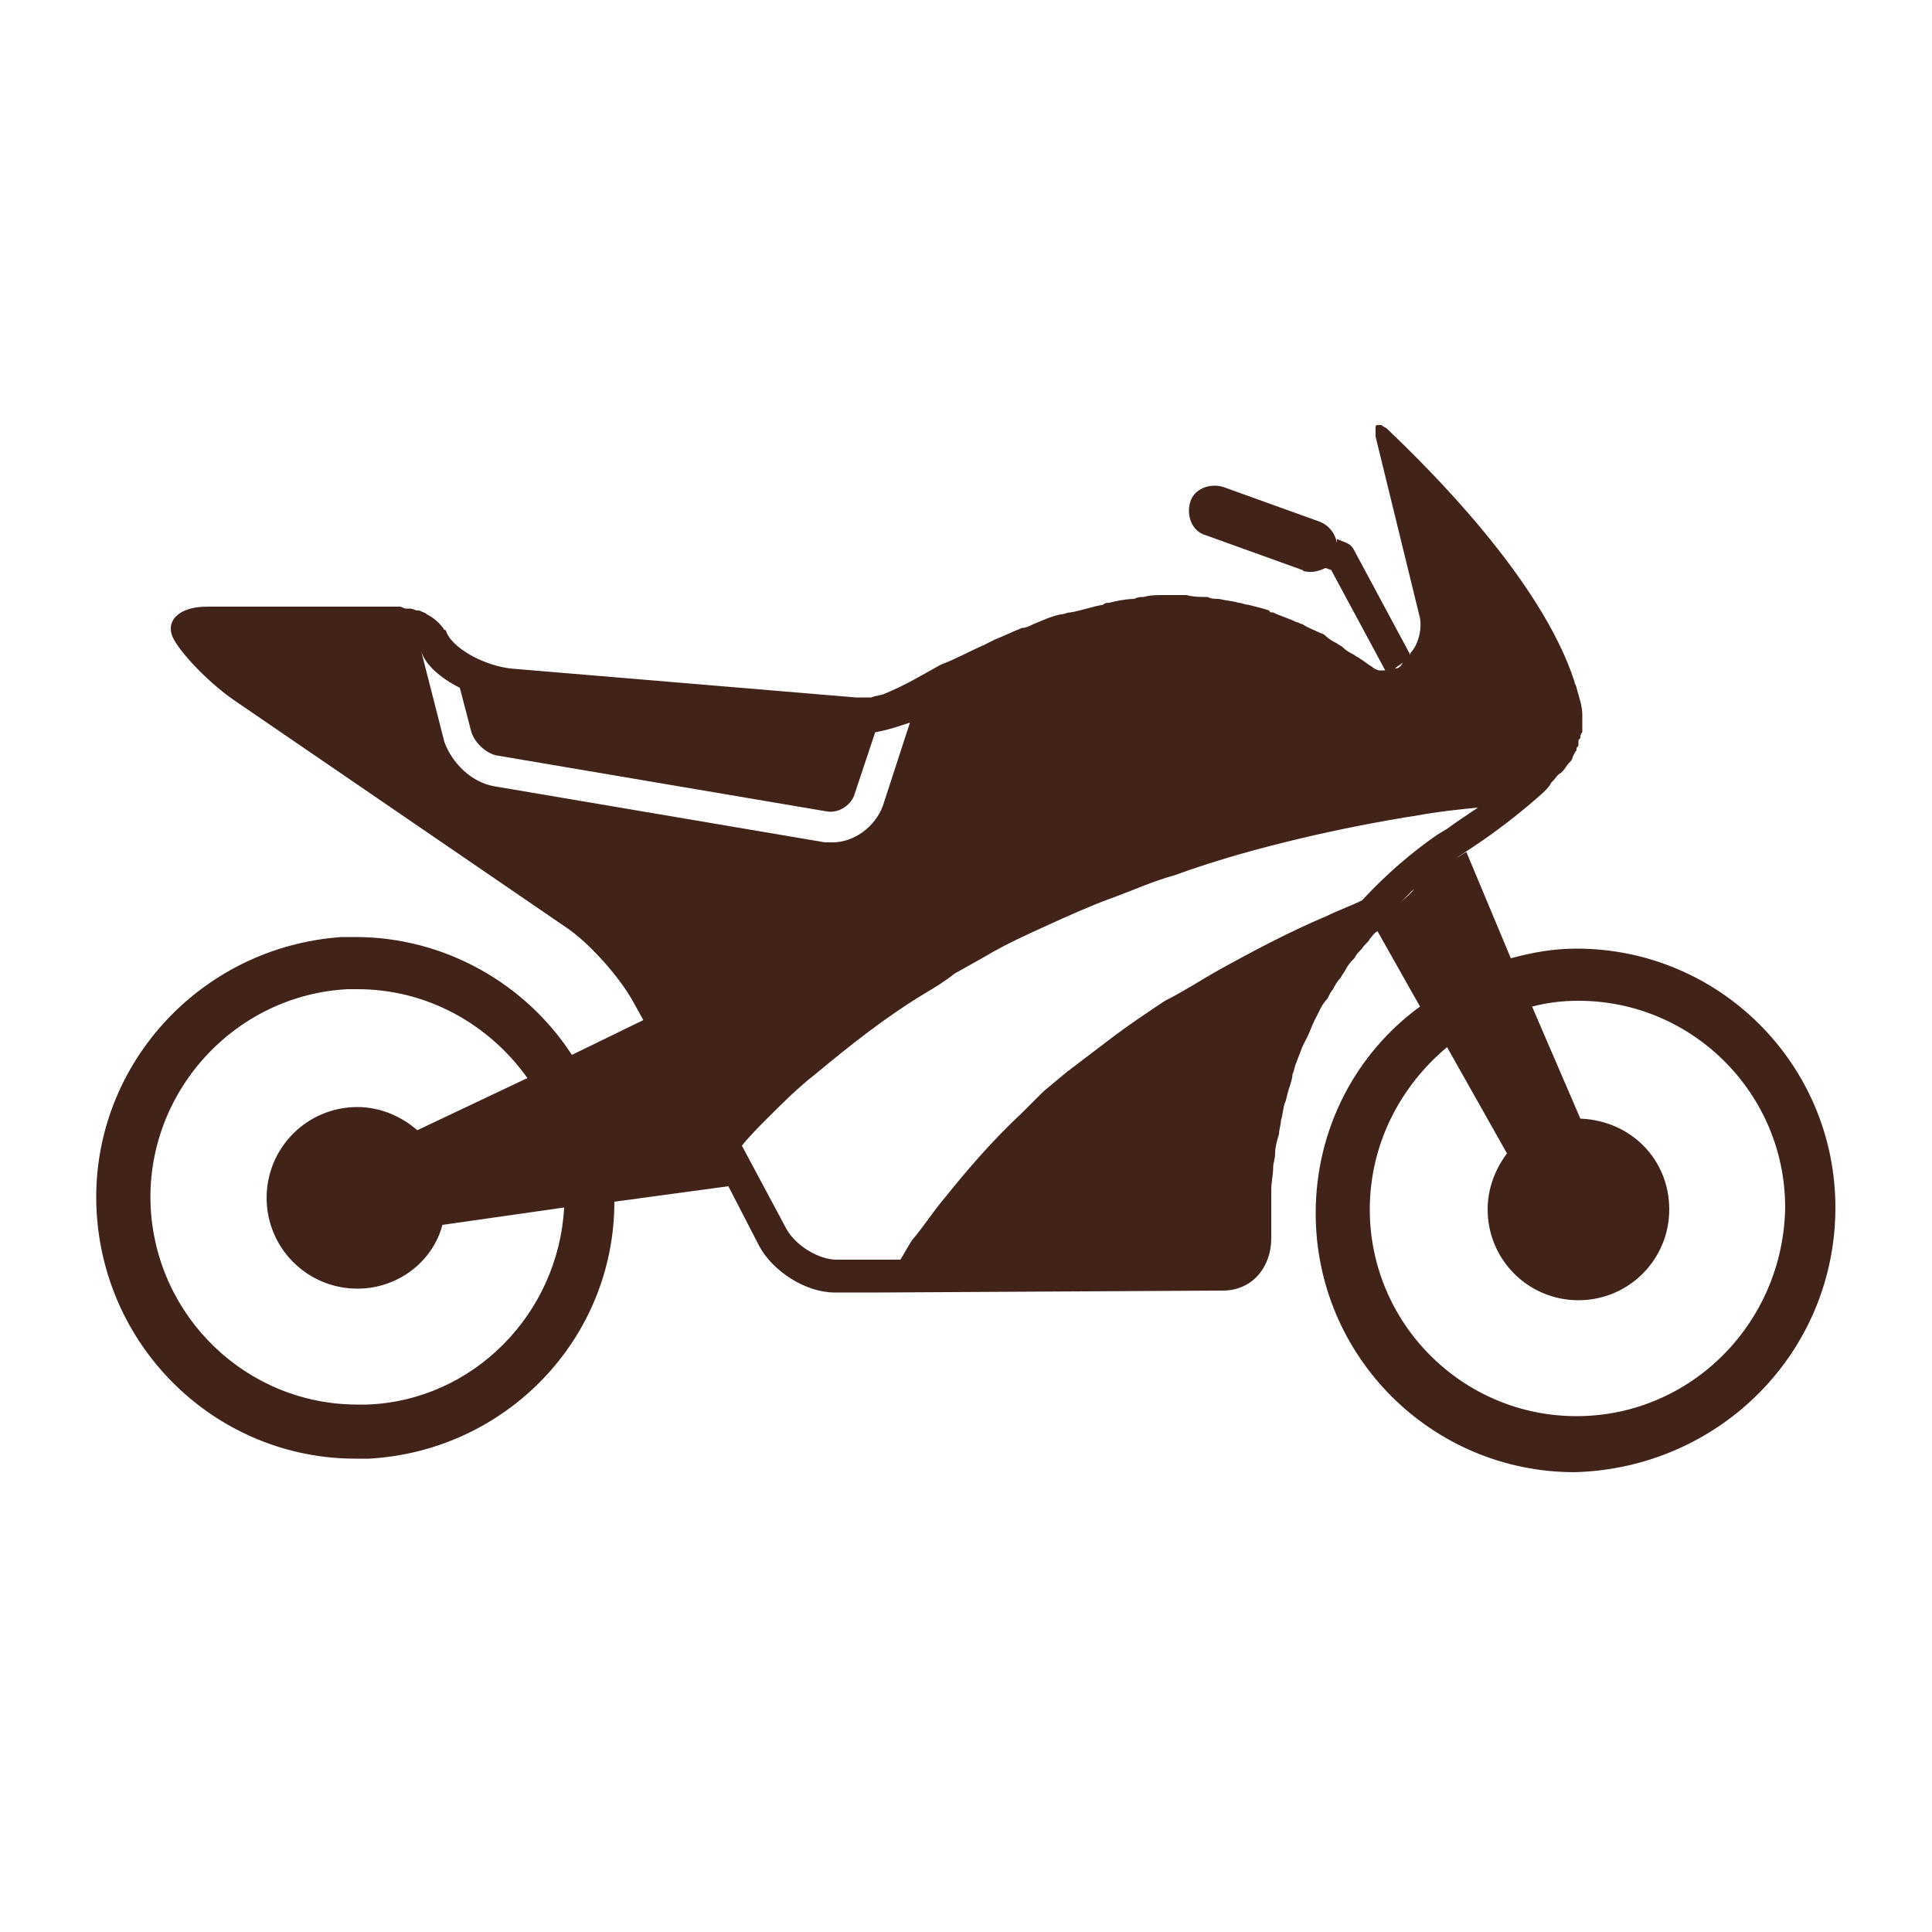 <?xml version="1.0" encoding="utf-8"?>
<!-- Generator: Adobe Illustrator 20.1.0, SVG Export Plug-In . SVG Version: 6.00 Build 0)  -->
<!DOCTYPE svg PUBLIC "-//W3C//DTD SVG 1.1//EN" "http://www.w3.org/Graphics/SVG/1.1/DTD/svg11.dtd">
<svg version="1.1" id="Layer_1" xmlns="http://www.w3.org/2000/svg" xmlns:xlink="http://www.w3.org/1999/xlink" x="0px" y="0px"
	 width="100px" height="100px" viewBox="0 0 100 100" style="enable-background:new 0 0 100 100;" xml:space="preserve">
<style type="text/css">
	.st0{fill:#422319;}
</style>
<path class="st0" d="M81.6,49.1c-1.2,0-2.3,0.2-3.4,0.5l-2.3-5.5c-0.2,0.1-0.3,0.2-0.5,0.3c-0.3,0.2-0.6,0.4-0.9,0.7
	c0,0,0.1,0,0.1-0.1l0,0c0.3-0.2,0.6-0.4,0.8-0.6c0.3-0.2,0.6-0.4,0.9-0.6l0,0l0,0c1.2-0.8,2.5-1.8,3.6-2.8l0,0
	c0.2-0.2,0.3-0.3,0.4-0.5c0,0,0,0,0.1-0.1s0.2-0.3,0.4-0.4l0,0l0,0l0,0c0,0,0,0,0.1-0.1s0.2-0.3,0.3-0.4l0.1-0.1
	c0.1-0.1,0.1-0.3,0.2-0.4c0-0.1,0.1-0.1,0.1-0.2c0-0.1,0-0.1,0.1-0.2v-0.1c0,0,0,0,0-0.1c0-0.1,0-0.1,0.1-0.2c0-0.1,0-0.2,0.1-0.3
	c0-0.1,0-0.1,0-0.2v-0.1c0-0.2,0-0.4,0-0.6c0-0.5-0.2-1-0.3-1.4c0-0.1-0.1-0.2-0.1-0.3c-1.7-5.3-7.6-11.1-9.7-13.1
	c-0.1-0.1-0.2-0.1-0.3-0.2c0,0,0,0-0.1,0h-0.1l0,0c0,0-0.1,0-0.1,0.1c0,0,0,0,0,0.1c0,0.1,0,0.2,0,0.4l2.3,9.4
	c0.1,0.6-0.1,1.4-0.5,1.8v0.1l-2.9-5.4c-0.1-0.2-0.2-0.3-0.4-0.4l-0.5-0.2c0,0,0,0.1,0,0.2c-0.1-0.5-0.4-0.9-0.9-1.1l-5-1.8
	c-0.7-0.2-1.5,0.1-1.7,0.8s0.1,1.5,0.8,1.7l5,1.8c0.1,0.1,0.3,0.1,0.5,0.1s0.5-0.1,0.7-0.2l0,0l0.3,0.1l2.8,5.2c-0.1,0-0.1,0-0.2,0
	h-0.1c-0.1,0-0.3-0.1-0.4-0.2c-0.2-0.1-0.4-0.3-0.6-0.4c-0.1-0.1-0.2-0.1-0.3-0.2c-0.2-0.1-0.4-0.2-0.6-0.4
	c-0.1-0.1-0.2-0.1-0.3-0.2c-0.2-0.1-0.4-0.2-0.6-0.4c-0.1-0.1-0.2-0.1-0.4-0.2c-0.2-0.1-0.5-0.2-0.8-0.4c-0.1,0-0.2-0.1-0.3-0.1
	c-0.4-0.2-0.8-0.3-1.2-0.5c-0.1,0-0.2,0-0.2-0.1c-0.3-0.1-0.7-0.2-1.1-0.3c-0.2,0-0.3-0.1-0.5-0.1c-0.3-0.1-0.6-0.1-1-0.2
	c-0.2,0-0.4,0-0.6-0.1c-0.4,0-0.7,0-1.1-0.1c-0.1,0-0.3,0-0.4,0c-0.1,0-0.2,0-0.3,0c-0.2,0-0.3,0-0.5,0c-0.3,0-0.7,0-1,0.1
	c-0.2,0-0.3,0-0.5,0.1c-0.4,0-0.9,0.1-1.3,0.2c-0.1,0-0.2,0-0.3,0.1c-0.6,0.1-1.1,0.3-1.7,0.4c-0.2,0-0.3,0.1-0.5,0.1
	c-0.5,0.1-0.9,0.3-1.4,0.5c-0.2,0.1-0.4,0.2-0.6,0.2c-0.5,0.2-0.9,0.4-1.4,0.6c-0.2,0.1-0.4,0.2-0.6,0.3c-0.7,0.3-1.4,0.7-2.2,1
	c-0.9,0.5-1.9,1.1-2.9,1.5c-0.2,0.1-0.5,0.1-0.7,0.2H45c-0.2,0-0.4,0-0.7,0l-17.9-1.5c-1.5-0.2-3-1.1-3.3-1.9c0,0,0-0.1-0.1-0.1l0,0
	l0,0c-0.2-0.3-0.5-0.6-0.9-0.8l0,0c-0.1-0.1-0.2-0.1-0.4-0.2h-0.1c-0.1,0-0.2-0.1-0.4-0.1c-0.1,0-0.1,0-0.2,0s-0.2-0.1-0.3-0.1
	c-0.1,0-0.2,0-0.3,0c-0.1,0-0.2,0-0.2,0c-0.1,0-0.3,0-0.4,0s-0.1,0-0.2,0l0,0h-8.9c-1.5,0-2.2,0.8-1.7,1.7s2,2.4,3.2,3.2L29.3,48
	c1.2,0.8,2.8,2.6,3.5,3.9l0.5,0.9l-3.7,1.8c-2.4-3.7-6.6-6.1-11.2-6.1c-0.2,0-0.5,0-0.7,0C10.3,49,4.6,55.3,5,62.7
	c0.4,7.2,6.3,12.8,13.4,12.8c0.2,0,0.5,0,0.7,0c7.1-0.4,12.7-6.2,12.7-13.3l5.9-0.8l1.6,3.1c0.7,1.3,2.4,2.4,3.9,2.4l0,0h2.3l0,0
	l17.8-0.1c1.5,0,2.5-1.2,2.5-2.7c0-0.7,0-1.3,0-1.9c0-0.2,0-0.4,0-0.6c0-0.4,0.1-0.8,0.1-1.2c0-0.2,0.1-0.4,0.1-0.7s0.1-0.7,0.2-1
	c0-0.2,0.1-0.5,0.1-0.7c0.1-0.3,0.1-0.6,0.2-0.9c0.1-0.2,0.1-0.4,0.2-0.7s0.2-0.6,0.2-0.8c0.1-0.2,0.1-0.4,0.2-0.6
	c0.1-0.3,0.2-0.5,0.3-0.8c0.1-0.2,0.2-0.4,0.3-0.6c0.1-0.2,0.2-0.5,0.3-0.7c0.1-0.2,0.2-0.4,0.3-0.6c0.1-0.2,0.2-0.4,0.4-0.6
	c0.1-0.2,0.2-0.4,0.3-0.5c0.1-0.2,0.2-0.4,0.4-0.6c0.1-0.2,0.2-0.3,0.3-0.5c0.1-0.2,0.3-0.4,0.4-0.5c0.1-0.2,0.2-0.3,0.4-0.5
	c0.1-0.2,0.3-0.3,0.4-0.5c0.1-0.1,0.2-0.3,0.4-0.4l0,0l2.2,3.9c-3.3,2.4-5.4,6.3-5.4,10.7c0,7.4,6,13.4,13.4,13.4
	C89,76,95,70,95,62.5C95,55.1,89,49.1,81.6,49.1z M19,72.7c-0.2,0-0.4,0-0.5,0c-5.7,0-10.4-4.5-10.7-10.2c-0.3-5.9,4.3-11,10.2-11.3
	c0.2,0,0.4,0,0.5,0c3.6,0,6.8,1.8,8.8,4.6l-5.7,2.7c-0.8-0.7-1.9-1.2-3.1-1.2c-2.6,0-4.7,2.1-4.7,4.7c0,2.6,2.1,4.7,4.7,4.7
	c2.1,0,3.9-1.4,4.4-3.3l6.3-0.9C28.9,68,24.5,72.5,19,72.7z M72.5,46.7c0.1-0.1,0.3-0.3,0.4-0.4c0.1-0.1,0.2-0.2,0.3-0.3
	C73,46.3,72.7,46.5,72.5,46.7C72.5,46.8,72.5,46.8,72.5,46.7z M74.2,45.3c-0.3,0.2-0.5,0.4-0.8,0.6C73.7,45.7,74,45.5,74.2,45.3z
	 M72.2,34.6L72.2,34.6c0.1-0.1,0.3-0.2,0.4-0.3C72.5,34.5,72.4,34.6,72.2,34.6z M72.1,34.6C72.1,34.7,72.1,34.7,72.1,34.6
	c-0.2,0.1-0.3,0.1-0.4,0.1c0,0,0,0-0.1,0C71.8,34.7,72,34.7,72.1,34.6z M23.8,35.6l0.6,2.3c0.2,0.6,0.8,1.1,1.3,1.2L42.8,42
	c0.6,0.1,1.2-0.3,1.4-0.8l1.1-3.3c0.6-0.1,1.2-0.3,1.8-0.5l-1.4,4.3c-0.4,1.1-1.5,1.9-2.6,1.9c-0.1,0-0.3,0-0.4,0l-17.1-2.9
	c-1.2-0.2-2.2-1.2-2.6-2.3l-1.2-4.7l0,0C22,34.4,22.8,35.1,23.8,35.6z M43.3,65.2c-0.9,0-2.1-0.7-2.6-1.6l-2.3-4.3
	c0.4-0.5,0.9-1,1.3-1.4c0.8-0.8,1.6-1.6,2.5-2.3c1.8-1.5,3.7-3,5.7-4.2c0.5-0.3,1-0.6,1.5-1l1.6-0.9c1-0.6,2.1-1.1,3.2-1.6
	c1.1-0.5,2.2-1,3.3-1.4s2.2-0.9,3.3-1.2c2.2-0.8,4.4-1.4,6.5-1.9c2.1-0.5,4.2-0.9,6.1-1.2c1.1-0.2,2.1-0.3,3.1-0.4
	c-0.6,0.4-1.2,0.8-1.6,1.1l-0.5,0.3c-1.3,0.9-2.6,2-3.9,3.4c-0.6,0.3-1.2,0.5-1.8,0.8c-1.9,0.8-3.8,1.8-5.6,2.8
	c-0.9,0.5-1.8,1.1-2.8,1.6c-0.9,0.6-1.8,1.2-2.6,1.8s-1.7,1.3-2.5,1.9l-1.2,1l-1.1,1.1c-1.5,1.4-2.8,2.9-4,4.4
	c-0.6,0.7-1.1,1.5-1.7,2.2c-0.2,0.3-0.4,0.7-0.6,1H43.3z M71.7,47.5c0.1-0.1,0.3-0.3,0.4-0.4c0.1-0.1,0.1-0.1,0.2-0.2
	c-0.3,0.3-0.6,0.6-0.9,0.9C71.5,47.8,71.6,47.6,71.7,47.5z M81.6,73.3c-5.9,0-10.7-4.8-10.7-10.7c0-3.4,1.6-6.4,4-8.4l3.1,5.5
	c-0.6,0.8-1,1.8-1,2.9c0,2.6,2.1,4.7,4.7,4.7s4.7-2.1,4.7-4.7s-2-4.6-4.6-4.7l-2.5-5.8c0.8-0.2,1.5-0.3,2.4-0.3
	c5.9,0,10.7,4.8,10.7,10.7C92.3,68.5,87.5,73.3,81.6,73.3z"/>
</svg>
